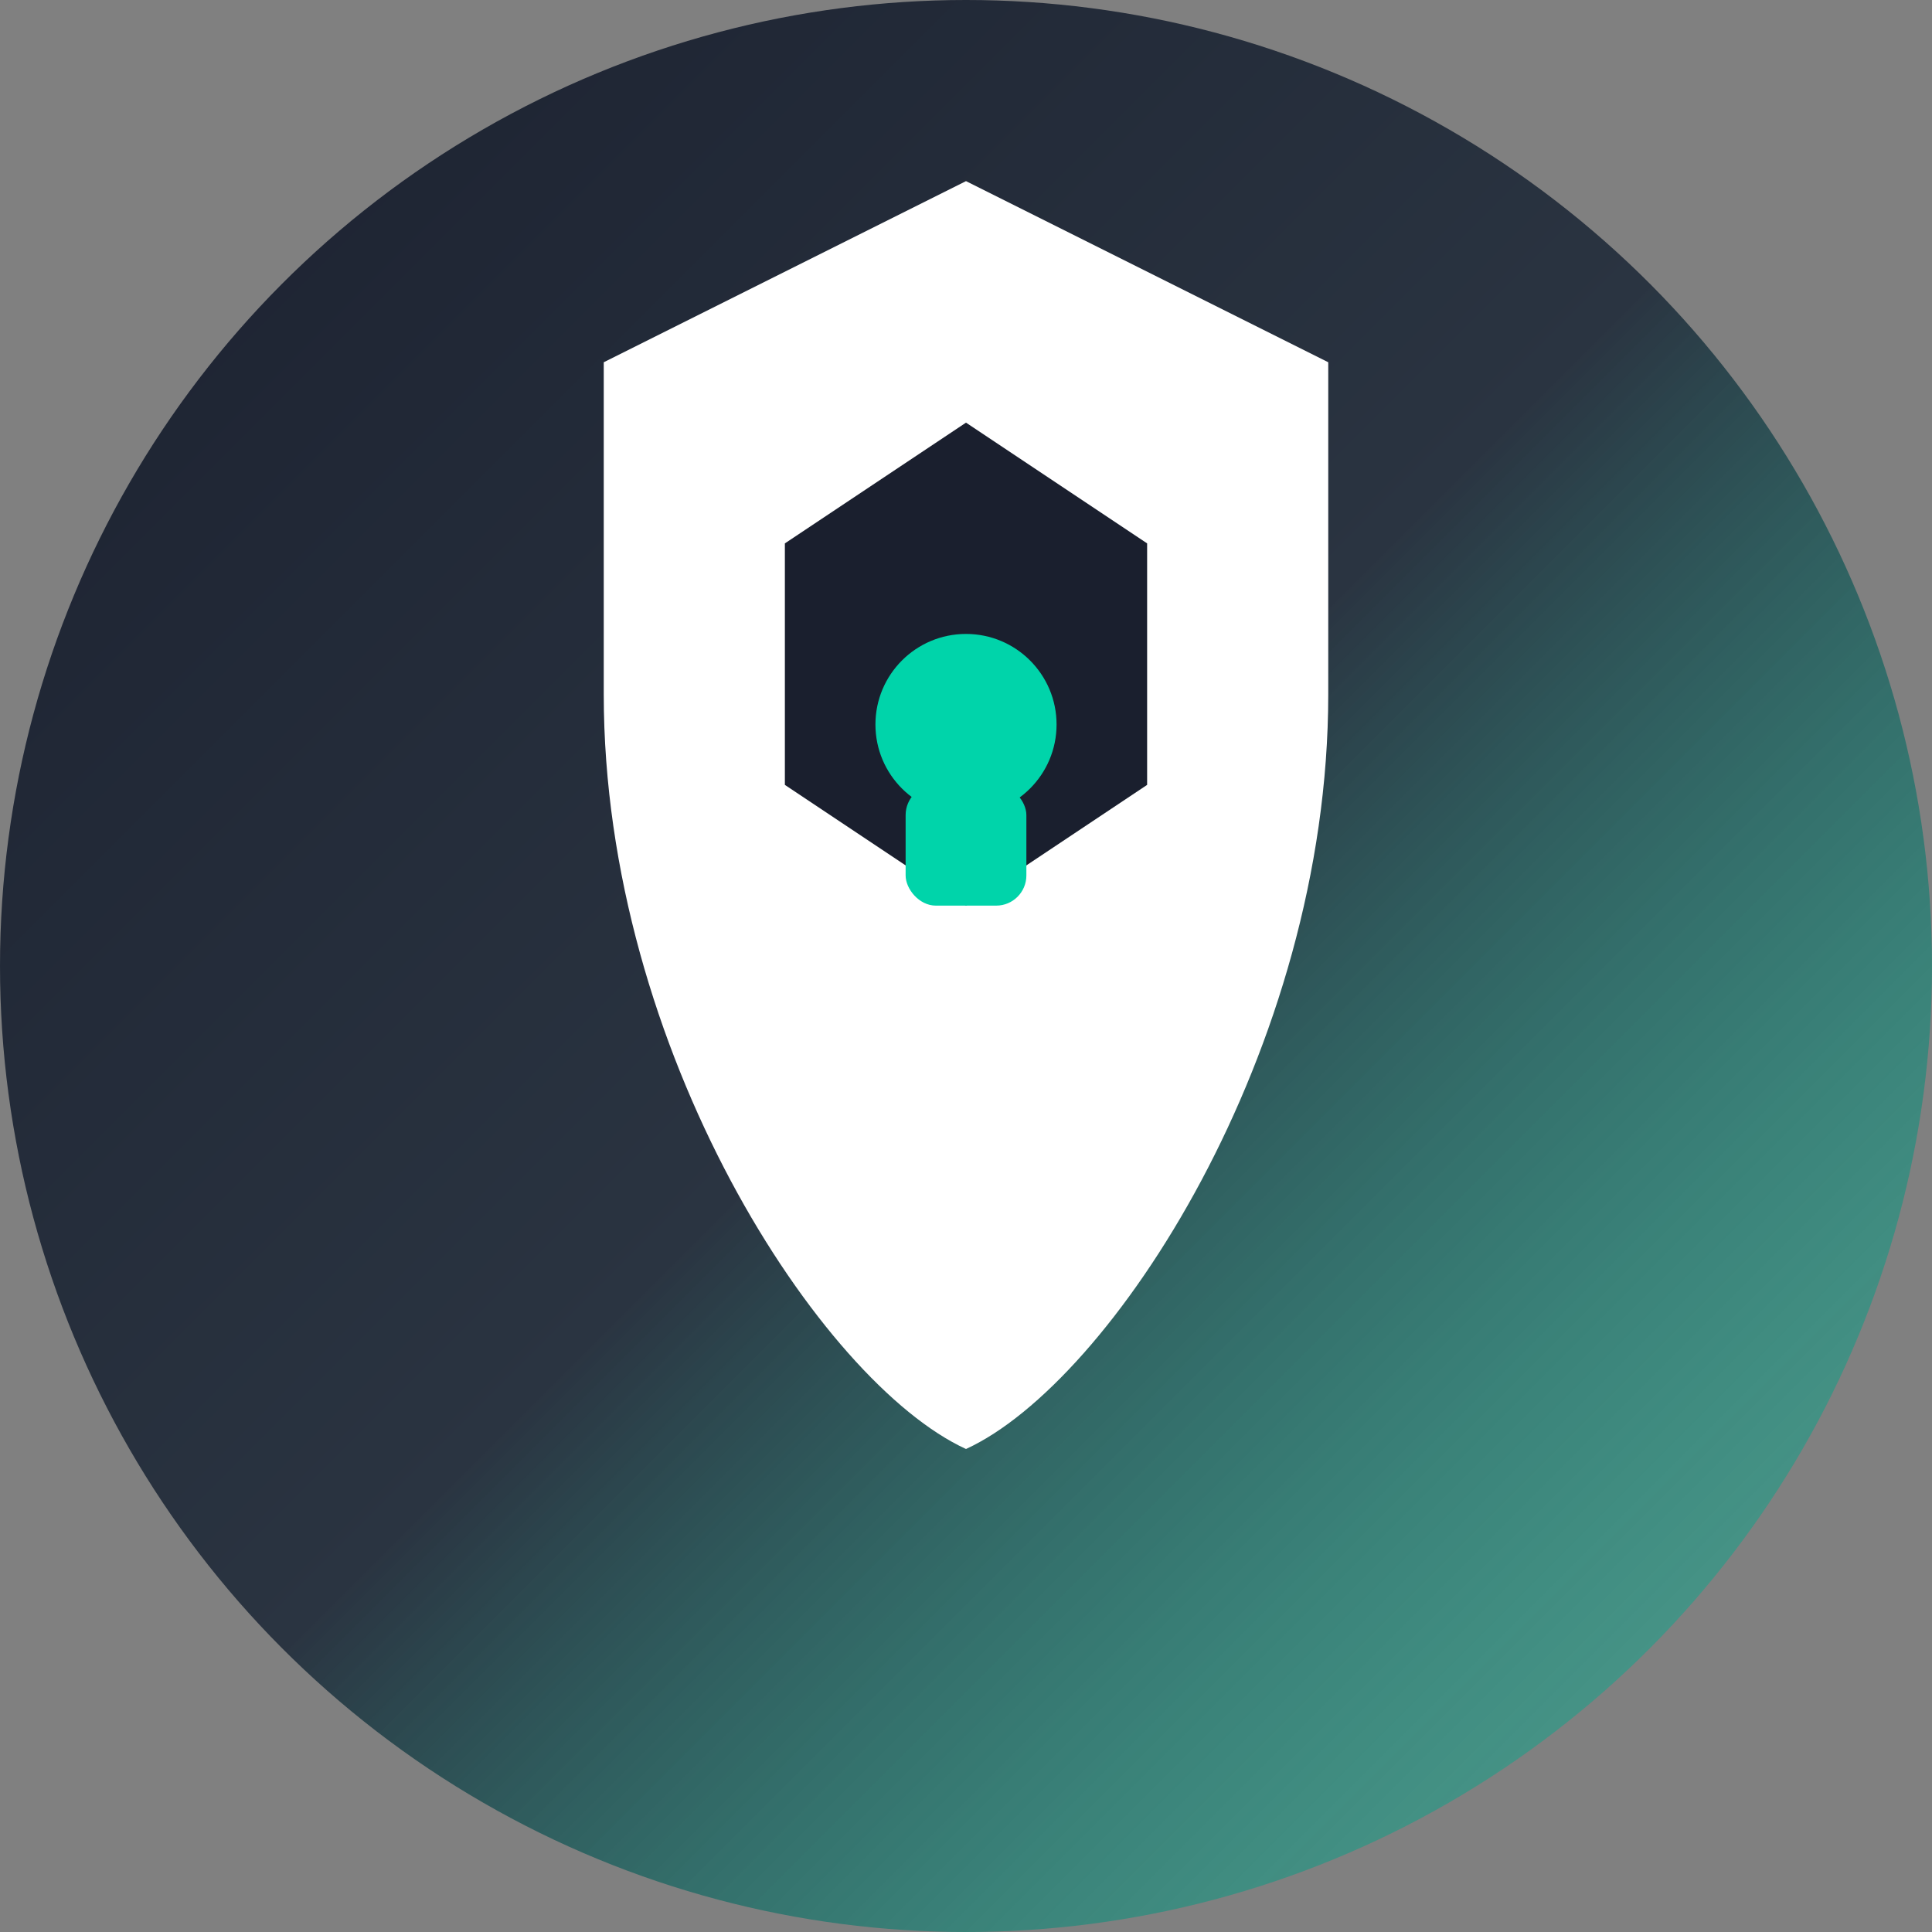 <svg width="32" height="32" viewBox="0 0 32 32" fill="none" xmlns="http://www.w3.org/2000/svg">
  <rect x="0" y="0" width="32" height="32" fill="#808080" stroke="none"/>
  <!-- Background Circle -->
  <circle cx="16" cy="16" r="16" fill="url(#gradient)" />
  
  <!-- Shield Icon for Security -->
  <path d="M16 3L22 6V11.5C22 17.4 18.4 22.9 16 24C13.6 22.9 10 17.4 10 11.5V6L16 3Z" fill="white" stroke="none"/>
  
  <!-- Crypto Hexagon Pattern -->
  <path d="M16 7L19 9V13L16 15L13 13V9L16 7Z" fill="#1a1f2e" stroke="none"/>
  
  <!-- Central Lock -->
  <circle cx="16" cy="12" r="1.5" fill="#00d4aa"/>
  <rect x="15" y="13" width="2" height="2" rx="0.5" fill="#00d4aa"/>
  
  <!-- Gradient Definition -->
  <defs>
    <linearGradient id="gradient" x1="0%" y1="0%" x2="100%" y2="100%">
      <stop offset="0%" style="stop-color:#1a1f2e;stop-opacity:1" />
      <stop offset="50%" style="stop-color:#2a3441;stop-opacity:1" />
      <stop offset="100%" style="stop-color:#00d4aa;stop-opacity:0.3" />
    </linearGradient>
  </defs>
</svg>